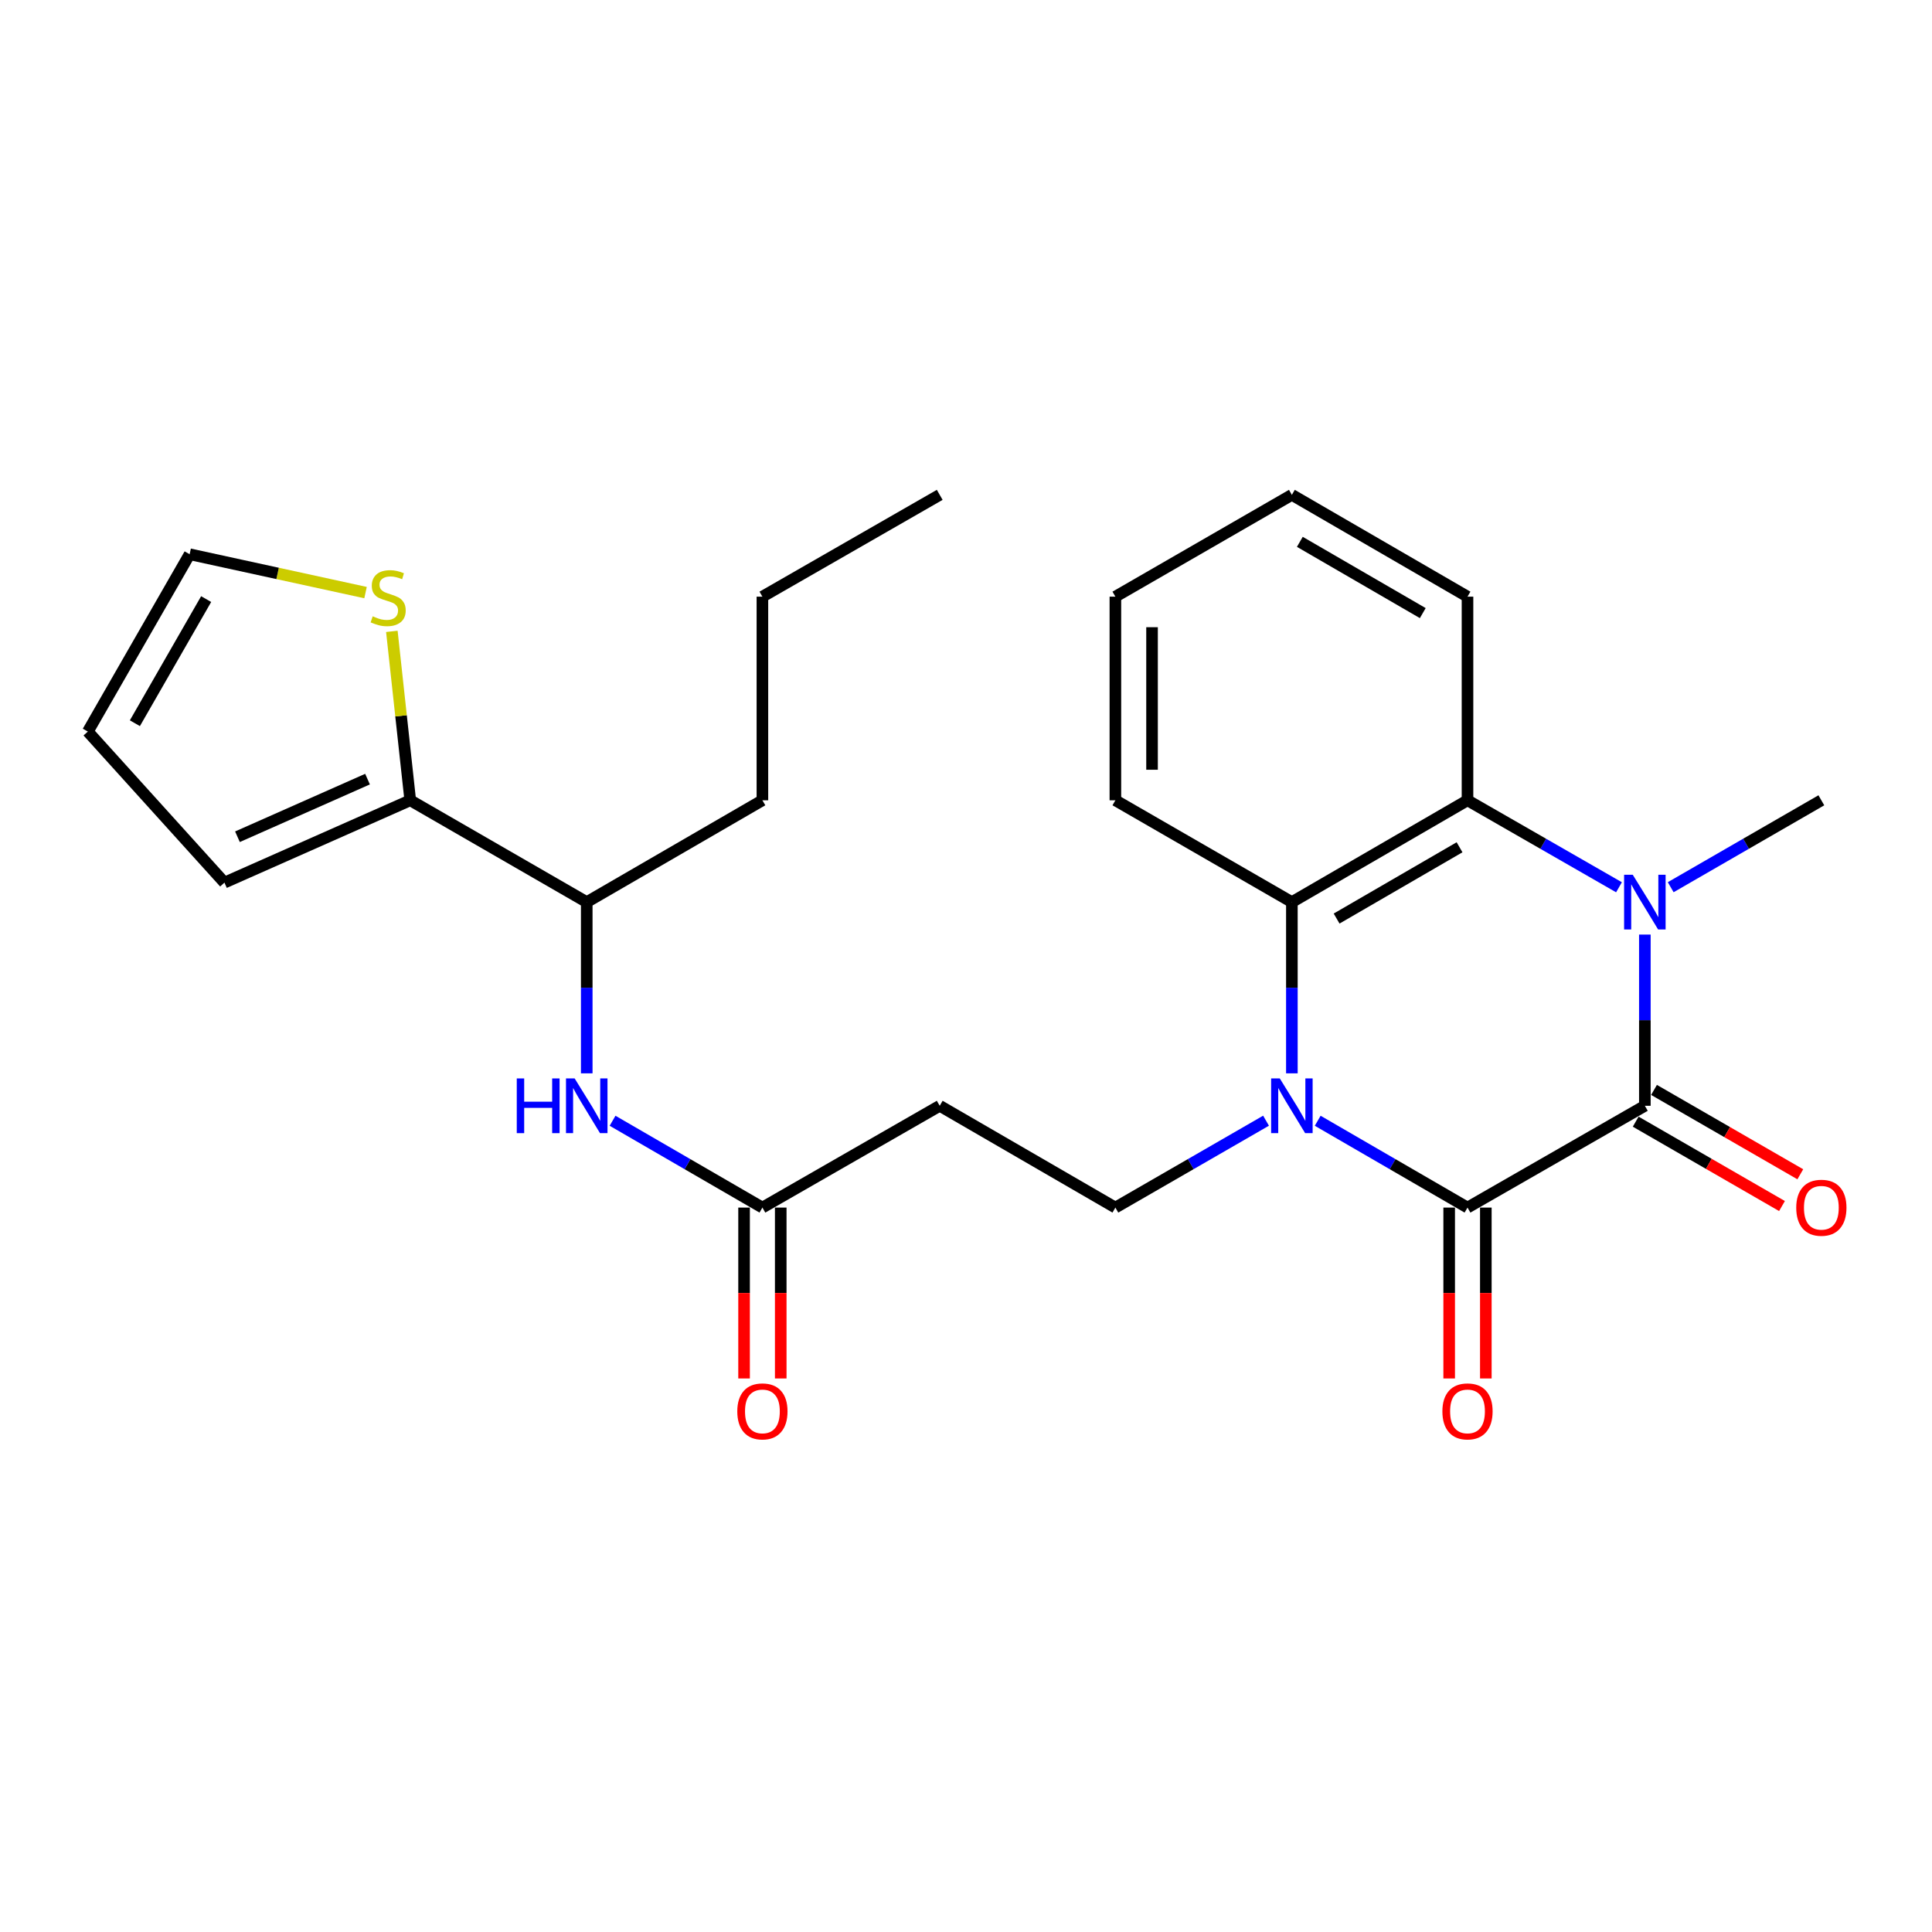<?xml version='1.0' encoding='iso-8859-1'?>
<svg version='1.1' baseProfile='full'
              xmlns='http://www.w3.org/2000/svg'
                      xmlns:rdkit='http://www.rdkit.org/xml'
                      xmlns:xlink='http://www.w3.org/1999/xlink'
                  xml:space='preserve'
width='1000px' height='1000px' viewBox='0 0 1000 1000'>
<!-- END OF HEADER -->
<rect style='opacity:1.0;fill:#FFFFFF;stroke:none' width='1000' height='1000' x='0' y='0'> </rect>
<path class='bond-0' d='M 682.041,580.103 L 720.809,602.573' style='fill:none;fill-rule:evenodd;stroke:#0000FF;stroke-width:6px;stroke-linecap:butt;stroke-linejoin:miter;stroke-opacity:1' />
<path class='bond-0' d='M 720.809,602.573 L 759.576,625.043' style='fill:none;fill-rule:evenodd;stroke:#000000;stroke-width:6px;stroke-linecap:butt;stroke-linejoin:miter;stroke-opacity:1' />
<path class='bond-3' d='M 668.674,555.56 L 668.674,511.249' style='fill:none;fill-rule:evenodd;stroke:#0000FF;stroke-width:6px;stroke-linecap:butt;stroke-linejoin:miter;stroke-opacity:1' />
<path class='bond-3' d='M 668.674,511.249 L 668.674,466.938' style='fill:none;fill-rule:evenodd;stroke:#000000;stroke-width:6px;stroke-linecap:butt;stroke-linejoin:miter;stroke-opacity:1' />
<path class='bond-5' d='M 655.298,580.07 L 616.309,602.557' style='fill:none;fill-rule:evenodd;stroke:#0000FF;stroke-width:6px;stroke-linecap:butt;stroke-linejoin:miter;stroke-opacity:1' />
<path class='bond-5' d='M 616.309,602.557 L 577.319,625.043' style='fill:none;fill-rule:evenodd;stroke:#000000;stroke-width:6px;stroke-linecap:butt;stroke-linejoin:miter;stroke-opacity:1' />
<path class='bond-1' d='M 759.576,625.043 L 851.374,572.355' style='fill:none;fill-rule:evenodd;stroke:#000000;stroke-width:6px;stroke-linecap:butt;stroke-linejoin:miter;stroke-opacity:1' />
<path class='bond-12' d='M 750.089,625.043 L 750.089,669.269' style='fill:none;fill-rule:evenodd;stroke:#000000;stroke-width:6px;stroke-linecap:butt;stroke-linejoin:miter;stroke-opacity:1' />
<path class='bond-12' d='M 750.089,669.269 L 750.089,713.495' style='fill:none;fill-rule:evenodd;stroke:#FF0000;stroke-width:6px;stroke-linecap:butt;stroke-linejoin:miter;stroke-opacity:1' />
<path class='bond-12' d='M 769.064,625.043 L 769.064,669.269' style='fill:none;fill-rule:evenodd;stroke:#000000;stroke-width:6px;stroke-linecap:butt;stroke-linejoin:miter;stroke-opacity:1' />
<path class='bond-12' d='M 769.064,669.269 L 769.064,713.495' style='fill:none;fill-rule:evenodd;stroke:#FF0000;stroke-width:6px;stroke-linecap:butt;stroke-linejoin:miter;stroke-opacity:1' />
<path class='bond-11' d='M 846.634,580.574 L 884.493,602.409' style='fill:none;fill-rule:evenodd;stroke:#000000;stroke-width:6px;stroke-linecap:butt;stroke-linejoin:miter;stroke-opacity:1' />
<path class='bond-11' d='M 884.493,602.409 L 922.353,624.244' style='fill:none;fill-rule:evenodd;stroke:#FF0000;stroke-width:6px;stroke-linecap:butt;stroke-linejoin:miter;stroke-opacity:1' />
<path class='bond-11' d='M 856.114,564.137 L 893.973,585.972' style='fill:none;fill-rule:evenodd;stroke:#000000;stroke-width:6px;stroke-linecap:butt;stroke-linejoin:miter;stroke-opacity:1' />
<path class='bond-11' d='M 893.973,585.972 L 931.833,607.806' style='fill:none;fill-rule:evenodd;stroke:#FF0000;stroke-width:6px;stroke-linecap:butt;stroke-linejoin:miter;stroke-opacity:1' />
<path class='bond-26' d='M 851.374,572.355 L 851.374,528.044' style='fill:none;fill-rule:evenodd;stroke:#000000;stroke-width:6px;stroke-linecap:butt;stroke-linejoin:miter;stroke-opacity:1' />
<path class='bond-26' d='M 851.374,528.044 L 851.374,483.733' style='fill:none;fill-rule:evenodd;stroke:#0000FF;stroke-width:6px;stroke-linecap:butt;stroke-linejoin:miter;stroke-opacity:1' />
<path class='bond-2' d='M 837.988,459.251 L 798.782,436.74' style='fill:none;fill-rule:evenodd;stroke:#0000FF;stroke-width:6px;stroke-linecap:butt;stroke-linejoin:miter;stroke-opacity:1' />
<path class='bond-2' d='M 798.782,436.74 L 759.576,414.229' style='fill:none;fill-rule:evenodd;stroke:#000000;stroke-width:6px;stroke-linecap:butt;stroke-linejoin:miter;stroke-opacity:1' />
<path class='bond-18' d='M 864.751,459.22 L 903.74,436.724' style='fill:none;fill-rule:evenodd;stroke:#0000FF;stroke-width:6px;stroke-linecap:butt;stroke-linejoin:miter;stroke-opacity:1' />
<path class='bond-18' d='M 903.74,436.724 L 942.729,414.229' style='fill:none;fill-rule:evenodd;stroke:#000000;stroke-width:6px;stroke-linecap:butt;stroke-linejoin:miter;stroke-opacity:1' />
<path class='bond-4' d='M 668.674,466.938 L 759.576,414.229' style='fill:none;fill-rule:evenodd;stroke:#000000;stroke-width:6px;stroke-linecap:butt;stroke-linejoin:miter;stroke-opacity:1' />
<path class='bond-4' d='M 691.828,475.446 L 755.459,438.55' style='fill:none;fill-rule:evenodd;stroke:#000000;stroke-width:6px;stroke-linecap:butt;stroke-linejoin:miter;stroke-opacity:1' />
<path class='bond-20' d='M 668.674,466.938 L 577.319,414.229' style='fill:none;fill-rule:evenodd;stroke:#000000;stroke-width:6px;stroke-linecap:butt;stroke-linejoin:miter;stroke-opacity:1' />
<path class='bond-19' d='M 759.576,414.229 L 759.576,308.832' style='fill:none;fill-rule:evenodd;stroke:#000000;stroke-width:6px;stroke-linecap:butt;stroke-linejoin:miter;stroke-opacity:1' />
<path class='bond-9' d='M 577.319,625.043 L 486.396,572.355' style='fill:none;fill-rule:evenodd;stroke:#000000;stroke-width:6px;stroke-linecap:butt;stroke-linejoin:miter;stroke-opacity:1' />
<path class='bond-6' d='M 212.342,414.229 L 303.697,466.938' style='fill:none;fill-rule:evenodd;stroke:#000000;stroke-width:6px;stroke-linecap:butt;stroke-linejoin:miter;stroke-opacity:1' />
<path class='bond-10' d='M 212.342,414.229 L 207.582,370.511' style='fill:none;fill-rule:evenodd;stroke:#000000;stroke-width:6px;stroke-linecap:butt;stroke-linejoin:miter;stroke-opacity:1' />
<path class='bond-10' d='M 207.582,370.511 L 202.822,326.794' style='fill:none;fill-rule:evenodd;stroke:#CCCC00;stroke-width:6px;stroke-linecap:butt;stroke-linejoin:miter;stroke-opacity:1' />
<path class='bond-14' d='M 212.342,414.229 L 116.169,456.839' style='fill:none;fill-rule:evenodd;stroke:#000000;stroke-width:6px;stroke-linecap:butt;stroke-linejoin:miter;stroke-opacity:1' />
<path class='bond-14' d='M 190.229,403.271 L 122.908,433.098' style='fill:none;fill-rule:evenodd;stroke:#000000;stroke-width:6px;stroke-linecap:butt;stroke-linejoin:miter;stroke-opacity:1' />
<path class='bond-7' d='M 394.62,625.043 L 486.396,572.355' style='fill:none;fill-rule:evenodd;stroke:#000000;stroke-width:6px;stroke-linecap:butt;stroke-linejoin:miter;stroke-opacity:1' />
<path class='bond-8' d='M 394.62,625.043 L 355.842,602.572' style='fill:none;fill-rule:evenodd;stroke:#000000;stroke-width:6px;stroke-linecap:butt;stroke-linejoin:miter;stroke-opacity:1' />
<path class='bond-8' d='M 355.842,602.572 L 317.064,580.101' style='fill:none;fill-rule:evenodd;stroke:#0000FF;stroke-width:6px;stroke-linecap:butt;stroke-linejoin:miter;stroke-opacity:1' />
<path class='bond-17' d='M 385.132,625.043 L 385.132,669.269' style='fill:none;fill-rule:evenodd;stroke:#000000;stroke-width:6px;stroke-linecap:butt;stroke-linejoin:miter;stroke-opacity:1' />
<path class='bond-17' d='M 385.132,669.269 L 385.132,713.495' style='fill:none;fill-rule:evenodd;stroke:#FF0000;stroke-width:6px;stroke-linecap:butt;stroke-linejoin:miter;stroke-opacity:1' />
<path class='bond-17' d='M 404.107,625.043 L 404.107,669.269' style='fill:none;fill-rule:evenodd;stroke:#000000;stroke-width:6px;stroke-linecap:butt;stroke-linejoin:miter;stroke-opacity:1' />
<path class='bond-17' d='M 404.107,669.269 L 404.107,713.495' style='fill:none;fill-rule:evenodd;stroke:#FF0000;stroke-width:6px;stroke-linecap:butt;stroke-linejoin:miter;stroke-opacity:1' />
<path class='bond-13' d='M 303.697,555.56 L 303.697,511.249' style='fill:none;fill-rule:evenodd;stroke:#0000FF;stroke-width:6px;stroke-linecap:butt;stroke-linejoin:miter;stroke-opacity:1' />
<path class='bond-13' d='M 303.697,511.249 L 303.697,466.938' style='fill:none;fill-rule:evenodd;stroke:#000000;stroke-width:6px;stroke-linecap:butt;stroke-linejoin:miter;stroke-opacity:1' />
<path class='bond-15' d='M 189.205,306.722 L 143.679,296.798' style='fill:none;fill-rule:evenodd;stroke:#CCCC00;stroke-width:6px;stroke-linecap:butt;stroke-linejoin:miter;stroke-opacity:1' />
<path class='bond-15' d='M 143.679,296.798 L 98.153,286.873' style='fill:none;fill-rule:evenodd;stroke:#000000;stroke-width:6px;stroke-linecap:butt;stroke-linejoin:miter;stroke-opacity:1' />
<path class='bond-21' d='M 303.697,466.938 L 394.62,414.229' style='fill:none;fill-rule:evenodd;stroke:#000000;stroke-width:6px;stroke-linecap:butt;stroke-linejoin:miter;stroke-opacity:1' />
<path class='bond-16' d='M 116.169,456.839 L 45.455,378.661' style='fill:none;fill-rule:evenodd;stroke:#000000;stroke-width:6px;stroke-linecap:butt;stroke-linejoin:miter;stroke-opacity:1' />
<path class='bond-28' d='M 98.153,286.873 L 45.455,378.661' style='fill:none;fill-rule:evenodd;stroke:#000000;stroke-width:6px;stroke-linecap:butt;stroke-linejoin:miter;stroke-opacity:1' />
<path class='bond-28' d='M 106.704,310.089 L 69.815,374.34' style='fill:none;fill-rule:evenodd;stroke:#000000;stroke-width:6px;stroke-linecap:butt;stroke-linejoin:miter;stroke-opacity:1' />
<path class='bond-27' d='M 759.576,308.832 L 668.674,256.133' style='fill:none;fill-rule:evenodd;stroke:#000000;stroke-width:6px;stroke-linecap:butt;stroke-linejoin:miter;stroke-opacity:1' />
<path class='bond-27' d='M 736.424,317.343 L 672.793,280.454' style='fill:none;fill-rule:evenodd;stroke:#000000;stroke-width:6px;stroke-linecap:butt;stroke-linejoin:miter;stroke-opacity:1' />
<path class='bond-23' d='M 577.319,414.229 L 577.319,308.832' style='fill:none;fill-rule:evenodd;stroke:#000000;stroke-width:6px;stroke-linecap:butt;stroke-linejoin:miter;stroke-opacity:1' />
<path class='bond-23' d='M 596.295,398.419 L 596.295,324.641' style='fill:none;fill-rule:evenodd;stroke:#000000;stroke-width:6px;stroke-linecap:butt;stroke-linejoin:miter;stroke-opacity:1' />
<path class='bond-22' d='M 394.62,414.229 L 394.62,308.832' style='fill:none;fill-rule:evenodd;stroke:#000000;stroke-width:6px;stroke-linecap:butt;stroke-linejoin:miter;stroke-opacity:1' />
<path class='bond-25' d='M 394.62,308.832 L 486.396,256.133' style='fill:none;fill-rule:evenodd;stroke:#000000;stroke-width:6px;stroke-linecap:butt;stroke-linejoin:miter;stroke-opacity:1' />
<path class='bond-24' d='M 577.319,308.832 L 668.674,256.133' style='fill:none;fill-rule:evenodd;stroke:#000000;stroke-width:6px;stroke-linecap:butt;stroke-linejoin:miter;stroke-opacity:1' />
<path  class='atom-0' d='M 662.414 558.195
L 671.694 573.195
Q 672.614 574.675, 674.094 577.355
Q 675.574 580.035, 675.654 580.195
L 675.654 558.195
L 679.414 558.195
L 679.414 586.515
L 675.534 586.515
L 665.574 570.115
Q 664.414 568.195, 663.174 565.995
Q 661.974 563.795, 661.614 563.115
L 661.614 586.515
L 657.934 586.515
L 657.934 558.195
L 662.414 558.195
' fill='#0000FF'/>
<path  class='atom-3' d='M 845.114 452.778
L 854.394 467.778
Q 855.314 469.258, 856.794 471.938
Q 858.274 474.618, 858.354 474.778
L 858.354 452.778
L 862.114 452.778
L 862.114 481.098
L 858.234 481.098
L 848.274 464.698
Q 847.114 462.778, 845.874 460.578
Q 844.674 458.378, 844.314 457.698
L 844.314 481.098
L 840.634 481.098
L 840.634 452.778
L 845.114 452.778
' fill='#0000FF'/>
<path  class='atom-9' d='M 267.477 558.195
L 271.317 558.195
L 271.317 570.235
L 285.797 570.235
L 285.797 558.195
L 289.637 558.195
L 289.637 586.515
L 285.797 586.515
L 285.797 573.435
L 271.317 573.435
L 271.317 586.515
L 267.477 586.515
L 267.477 558.195
' fill='#0000FF'/>
<path  class='atom-9' d='M 297.437 558.195
L 306.717 573.195
Q 307.637 574.675, 309.117 577.355
Q 310.597 580.035, 310.677 580.195
L 310.677 558.195
L 314.437 558.195
L 314.437 586.515
L 310.557 586.515
L 300.597 570.115
Q 299.437 568.195, 298.197 565.995
Q 296.997 563.795, 296.637 563.115
L 296.637 586.515
L 292.957 586.515
L 292.957 558.195
L 297.437 558.195
' fill='#0000FF'/>
<path  class='atom-11' d='M 192.914 318.995
Q 193.234 319.115, 194.554 319.675
Q 195.874 320.235, 197.314 320.595
Q 198.794 320.915, 200.234 320.915
Q 202.914 320.915, 204.474 319.635
Q 206.034 318.315, 206.034 316.035
Q 206.034 314.475, 205.234 313.515
Q 204.474 312.555, 203.274 312.035
Q 202.074 311.515, 200.074 310.915
Q 197.554 310.155, 196.034 309.435
Q 194.554 308.715, 193.474 307.195
Q 192.434 305.675, 192.434 303.115
Q 192.434 299.555, 194.834 297.355
Q 197.274 295.155, 202.074 295.155
Q 205.354 295.155, 209.074 296.715
L 208.154 299.795
Q 204.754 298.395, 202.194 298.395
Q 199.434 298.395, 197.914 299.555
Q 196.394 300.675, 196.434 302.635
Q 196.434 304.155, 197.194 305.075
Q 197.994 305.995, 199.114 306.515
Q 200.274 307.035, 202.194 307.635
Q 204.754 308.435, 206.274 309.235
Q 207.794 310.035, 208.874 311.675
Q 209.994 313.275, 209.994 316.035
Q 209.994 319.955, 207.354 322.075
Q 204.754 324.155, 200.394 324.155
Q 197.874 324.155, 195.954 323.595
Q 194.074 323.075, 191.834 322.155
L 192.914 318.995
' fill='#CCCC00'/>
<path  class='atom-12' d='M 929.729 625.123
Q 929.729 618.323, 933.089 614.523
Q 936.449 610.723, 942.729 610.723
Q 949.009 610.723, 952.369 614.523
Q 955.729 618.323, 955.729 625.123
Q 955.729 632.003, 952.329 635.923
Q 948.929 639.803, 942.729 639.803
Q 936.489 639.803, 933.089 635.923
Q 929.729 632.043, 929.729 625.123
M 942.729 636.603
Q 947.049 636.603, 949.369 633.723
Q 951.729 630.803, 951.729 625.123
Q 951.729 619.563, 949.369 616.763
Q 947.049 613.923, 942.729 613.923
Q 938.409 613.923, 936.049 616.723
Q 933.729 619.523, 933.729 625.123
Q 933.729 630.843, 936.049 633.723
Q 938.409 636.603, 942.729 636.603
' fill='#FF0000'/>
<path  class='atom-13' d='M 746.576 730.531
Q 746.576 723.731, 749.936 719.931
Q 753.296 716.131, 759.576 716.131
Q 765.856 716.131, 769.216 719.931
Q 772.576 723.731, 772.576 730.531
Q 772.576 737.411, 769.176 741.331
Q 765.776 745.211, 759.576 745.211
Q 753.336 745.211, 749.936 741.331
Q 746.576 737.451, 746.576 730.531
M 759.576 742.011
Q 763.896 742.011, 766.216 739.131
Q 768.576 736.211, 768.576 730.531
Q 768.576 724.971, 766.216 722.171
Q 763.896 719.331, 759.576 719.331
Q 755.256 719.331, 752.896 722.131
Q 750.576 724.931, 750.576 730.531
Q 750.576 736.251, 752.896 739.131
Q 755.256 742.011, 759.576 742.011
' fill='#FF0000'/>
<path  class='atom-18' d='M 381.62 730.531
Q 381.62 723.731, 384.98 719.931
Q 388.34 716.131, 394.62 716.131
Q 400.9 716.131, 404.26 719.931
Q 407.62 723.731, 407.62 730.531
Q 407.62 737.411, 404.22 741.331
Q 400.82 745.211, 394.62 745.211
Q 388.38 745.211, 384.98 741.331
Q 381.62 737.451, 381.62 730.531
M 394.62 742.011
Q 398.94 742.011, 401.26 739.131
Q 403.62 736.211, 403.62 730.531
Q 403.62 724.971, 401.26 722.171
Q 398.94 719.331, 394.62 719.331
Q 390.3 719.331, 387.94 722.131
Q 385.62 724.931, 385.62 730.531
Q 385.62 736.251, 387.94 739.131
Q 390.3 742.011, 394.62 742.011
' fill='#FF0000'/>
</svg>
